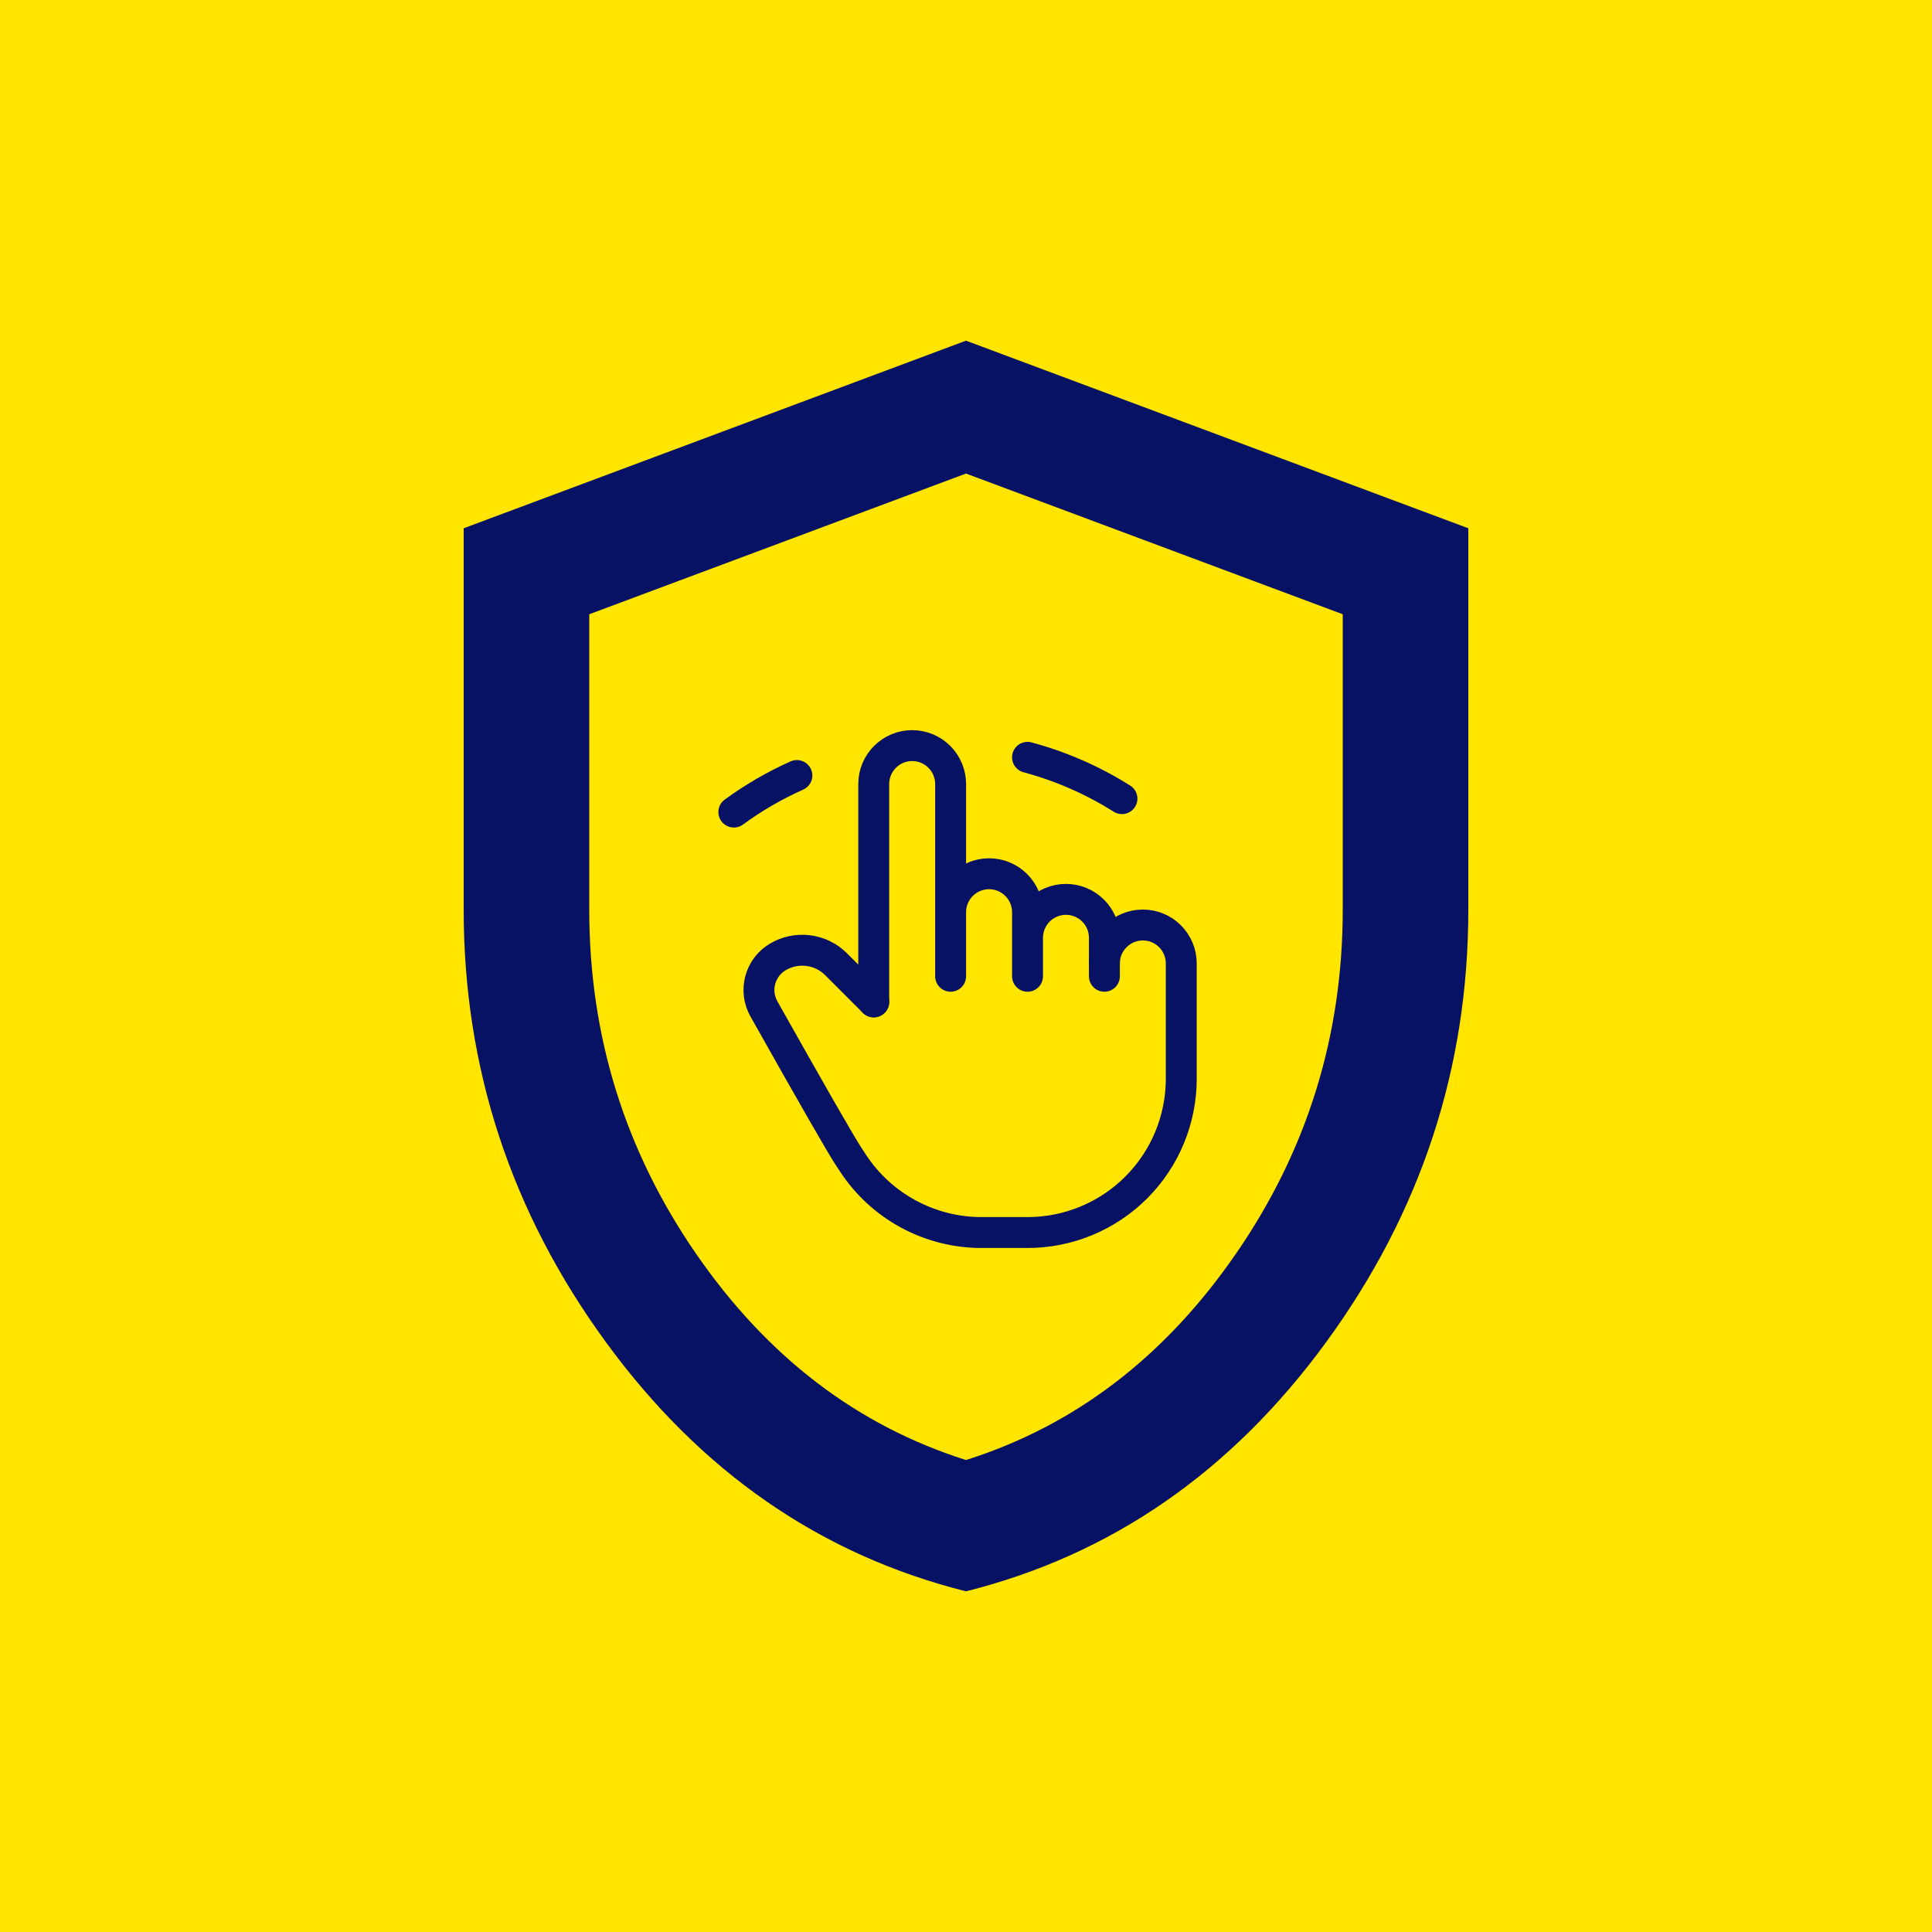 <svg width="125" height="125" viewBox="0 0 125 125" fill="none" xmlns="http://www.w3.org/2000/svg">
<rect width="125" height="125" fill="#FFE500"/>
<path d="M62.5 102.959C53.089 100.599 45.32 95.221 39.193 86.824C33.065 78.43 30 69.109 30 58.859V34.179L62.5 22.041L95 34.179V58.859C95 69.109 91.937 78.43 85.811 86.824C79.682 95.221 71.912 100.599 62.5 102.959ZM62.5 94.463C69.542 92.238 75.365 87.787 79.969 81.111C84.573 74.436 86.875 67.018 86.875 58.859V39.742L62.5 30.639L38.125 39.742V58.859C38.125 67.018 40.427 74.436 45.031 81.111C49.635 87.787 55.458 92.238 62.5 94.463Z" fill="#081264"/>
<path d="M56.531 64.822V50.727C56.531 50.068 56.793 49.435 57.259 48.969C57.725 48.502 58.358 48.24 59.018 48.24C59.677 48.24 60.31 48.502 60.776 48.969C61.243 49.435 61.505 50.068 61.505 50.727V63.164M61.505 62.335V59.018C61.505 58.359 61.767 57.726 62.233 57.26C62.7 56.793 63.333 56.531 63.992 56.531C64.652 56.531 65.285 56.793 65.751 57.26C66.217 57.726 66.48 58.359 66.48 59.018V63.164M66.48 60.676C66.48 60.017 66.742 59.384 67.208 58.918C67.674 58.451 68.307 58.189 68.967 58.189C69.626 58.189 70.259 58.451 70.725 58.918C71.192 59.384 71.454 60.017 71.454 60.676V63.164" stroke="#081264" stroke-width="2" stroke-linecap="round" stroke-linejoin="round"/>
<path d="M71.454 62.334C71.454 61.675 71.716 61.042 72.183 60.576C72.649 60.109 73.282 59.847 73.941 59.847C74.601 59.847 75.234 60.109 75.7 60.576C76.166 61.042 76.428 61.675 76.428 62.334V69.796C76.428 72.435 75.38 74.965 73.514 76.831C71.649 78.697 69.118 79.745 66.48 79.745H63.163H63.508C61.86 79.746 60.239 79.337 58.788 78.555C57.337 77.774 56.104 76.644 55.197 75.268L54.872 74.771C54.355 73.976 52.539 70.811 49.424 65.273C49.106 64.708 49.021 64.042 49.187 63.416C49.353 62.79 49.757 62.253 50.312 61.92C50.904 61.565 51.598 61.418 52.283 61.502C52.968 61.586 53.605 61.897 54.093 62.384L56.531 64.822M47.479 52.541C48.751 51.611 50.118 50.818 51.558 50.175M66.48 48.999C68.639 49.579 70.699 50.48 72.59 51.672" stroke="#081264" stroke-width="2" stroke-linecap="round" stroke-linejoin="round"/>
</svg>
